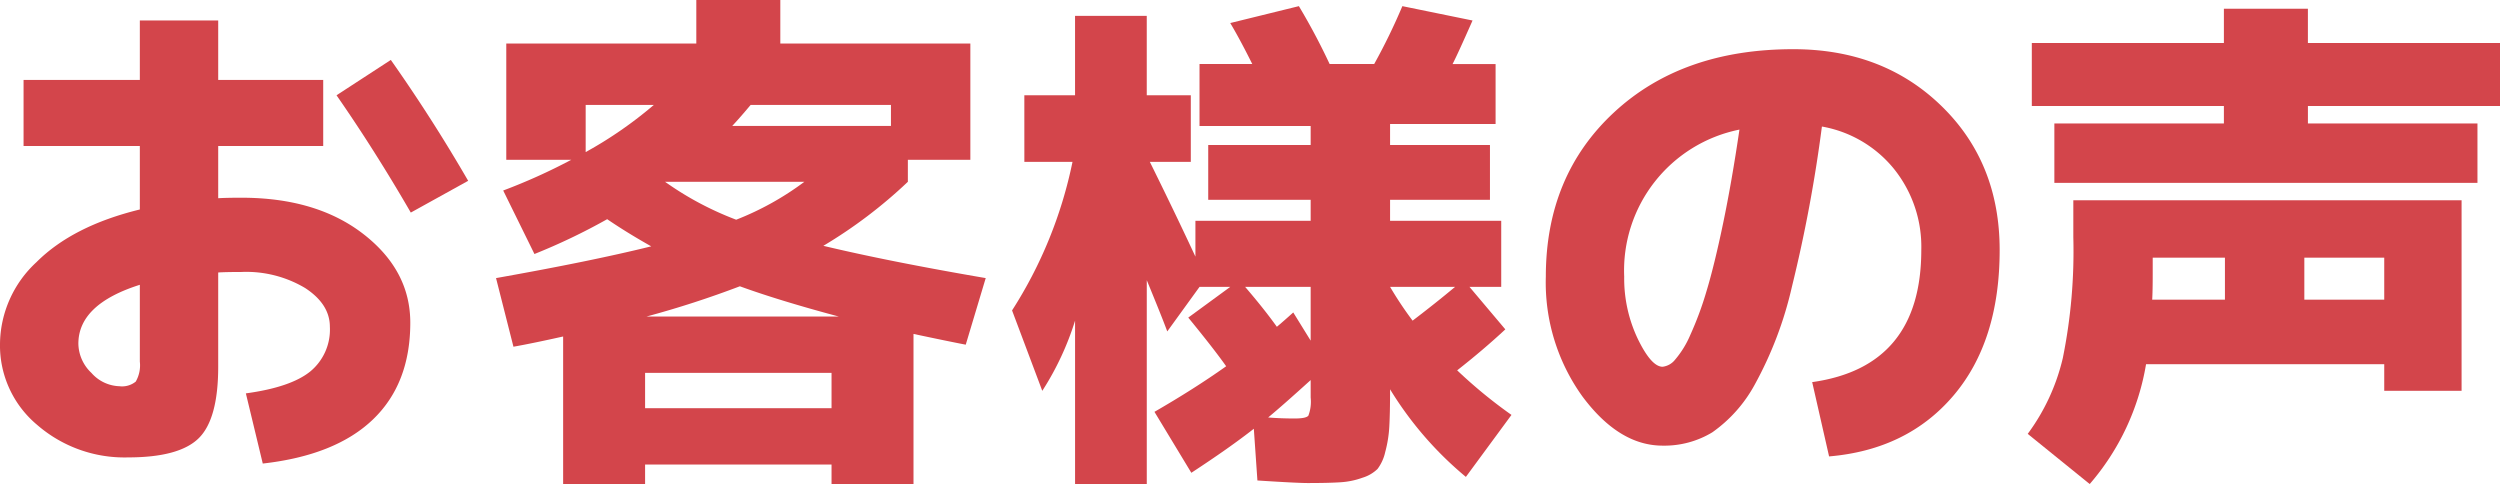 <svg xmlns="http://www.w3.org/2000/svg" width="292.843" height="56.699" viewBox="0 0 292.843 56.699">
  <g id="グループ_309" data-name="グループ 309" transform="translate(-2750.299 -10191.385)">
    <g id="グループ_308" data-name="グループ 308">
      <path id="パス_3235" data-name="パス 3235" d="M2753.059,10200.745h13.62v-6.959h9.18v6.959h12.3v7.74h-12.3v6.12q.9-.059,2.7-.061,8.82,0,14.31,4.26t5.49,10.38q0,7.143-4.38,11.341t-12.9,5.159l-1.98-8.22q5.278-.719,7.56-2.58a6.354,6.354,0,0,0,2.28-5.22q0-2.64-2.88-4.53a13.453,13.453,0,0,0-7.5-1.89q-1.861,0-2.7.06v11.04q0,6.12-2.28,8.37t-8.28,2.25a15.593,15.593,0,0,1-10.65-3.81,12.119,12.119,0,0,1-4.35-9.511,13.193,13.193,0,0,1,4.26-9.539q4.258-4.26,12.12-6.181v-7.439h-13.62Zm13.62,24q-7.2,2.281-7.2,6.9a4.8,4.8,0,0,0,1.53,3.421,4.543,4.543,0,0,0,3.27,1.56,2.55,2.55,0,0,0,1.92-.541,3.813,3.813,0,0,0,.48-2.339Zm23.04-22.2,6.36-4.14q4.86,6.9,9.06,14.16l-6.72,3.721Q2794.219,10209.026,2789.719,10202.545Z" fill="#d3454b"/>
      <path id="パス_3236" data-name="パス 3236" d="M2825.863,10245.8v2.279h-9.6V10230.8q-3.482.782-5.82,1.2l-2.04-8.04q11.16-1.98,18.18-3.72-2.88-1.62-5.16-3.18a72.022,72.022,0,0,1-8.52,4.079l-3.66-7.438a68.486,68.486,0,0,0,7.98-3.6h-7.62v-13.62h22.26v-5.1h9.84v5.1h22.26v13.62h-7.32v2.579a56.029,56.029,0,0,1-9.9,7.5q7.8,1.86,19.02,3.78l-2.34,7.8q-2.16-.417-6.12-1.26v17.579h-9.6v-2.279Zm-6.96-36.6a47.851,47.851,0,0,0,7.98-5.521h-7.98Zm28.8,30v-4.141h-21.84v4.141Zm.839-10.741q-6.96-1.86-11.579-3.54a114.171,114.171,0,0,1-10.921,3.54Zm-12-11.34a33.986,33.986,0,0,0,7.981-4.44H2828.2A36.884,36.884,0,0,0,2836.542,10217.125Zm-.48-10.98h18.6v-2.46h-16.44Q2836.963,10205.186,2836.062,10206.145Z" fill="#d3454b"/>
      <path id="パス_3237" data-name="パス 3237" d="M2870.287,10202.545h5.94v-9.3h8.4v9.3h5.16v7.8h-4.8q2.938,5.94,5.34,11.1v-4.2h13.5v-2.459h-12v-6.42h12v-2.222h-13.02v-7.26h6.18q-1.5-3-2.58-4.8l8.04-1.979a75.612,75.612,0,0,1,3.6,6.779h5.221a70.2,70.2,0,0,0,3.3-6.779l8.22,1.681q-1.8,4.08-2.34,5.1h5.04v7.021h-12.36v2.461h11.7v6.42h-11.7v2.459h13.02v7.74h-3.72l4.2,4.979q-2.58,2.4-5.64,4.8a56.662,56.662,0,0,0,6.361,5.221l-5.341,7.26a41.234,41.234,0,0,1-8.88-10.26v.06q0,2.76-.09,4.321a14.241,14.241,0,0,1-.479,2.968,5.143,5.143,0,0,1-.9,1.981,4.317,4.317,0,0,1-1.74,1.019,9.28,9.28,0,0,1-2.609.541q-1.382.089-3.781.09-1.322,0-5.94-.3l-.42-6.06q-2.822,2.218-7.32,5.159l-4.32-7.14q4.68-2.7,8.4-5.339-1.44-2.041-4.44-5.7l4.92-3.6h-3.6l-3.78,5.221q-.42-1.14-1.26-3.211t-1.14-2.789v23.878h-8.4v-19.138a33.548,33.548,0,0,1-3.84,8.219l-3.54-9.42a51.215,51.215,0,0,0,7.08-17.4h-5.64Zm29.58,27.12q.721-.6,1.92-1.68l2.04,3.3v-6.3h-7.68Q2898.367,10227.566,2899.867,10229.665Zm3.96,6.24q-3.24,2.941-4.979,4.381,1.44.12,3.119.119,1.32,0,1.591-.33a4.619,4.619,0,0,0,.269-2.129Zm11.941-6.959q2.757-2.1,4.979-3.961h-7.62A42.409,42.409,0,0,0,2915.768,10228.946Z" fill="#d3454b"/>
      <path id="パス_3238" data-name="パス 3238" d="M2962.573,10236.145q12.78-1.8,12.781-15.479a14.565,14.565,0,0,0-3.21-9.51,13.988,13.988,0,0,0-8.431-4.949,169.9,169.9,0,0,1-3.51,18.75,44.017,44.017,0,0,1-4.38,11.519,16.407,16.407,0,0,1-4.95,5.551,10.828,10.828,0,0,1-5.82,1.559q-5.1,0-9.39-5.759a22.84,22.84,0,0,1-4.29-14.039q0-11.821,7.981-19.231t21-7.41q10.5,0,17.339,6.631t6.84,16.89q0,10.682-5.4,17.041t-14.58,7.139Zm-8.52-29.579a16.836,16.836,0,0,0-13.5,17.221,16.438,16.438,0,0,0,1.591,7.289q1.587,3.271,2.909,3.27a2.211,2.211,0,0,0,1.47-.84,11.169,11.169,0,0,0,1.77-2.88,38.636,38.636,0,0,0,1.891-5.1q.928-3.06,1.949-7.95T2954.053,10206.565Z" fill="#d3454b"/>
      <path id="パス_3239" data-name="パス 3239" d="M3001.682,10234.045a28.679,28.679,0,0,1-6.6,14.039l-7.261-5.878a24.181,24.181,0,0,0,4.111-8.881,63.005,63.005,0,0,0,1.23-14.16v-4.32h45.48v22.32h-9.06v-3.12Zm41.46-37.62v7.38h-22.5v2.04h19.86v6.96h-49.561v-6.96H3010.8v-2.04h-22.5v-7.38h22.5v-4.02h9.84v4.02Zm-32.22,25.141h-8.46v1.859q0,2.1-.061,3.061h8.521Zm9.3,0v4.92h9.36v-4.92Z" fill="#d3454b"/>
    </g>
  </g>
</svg>
